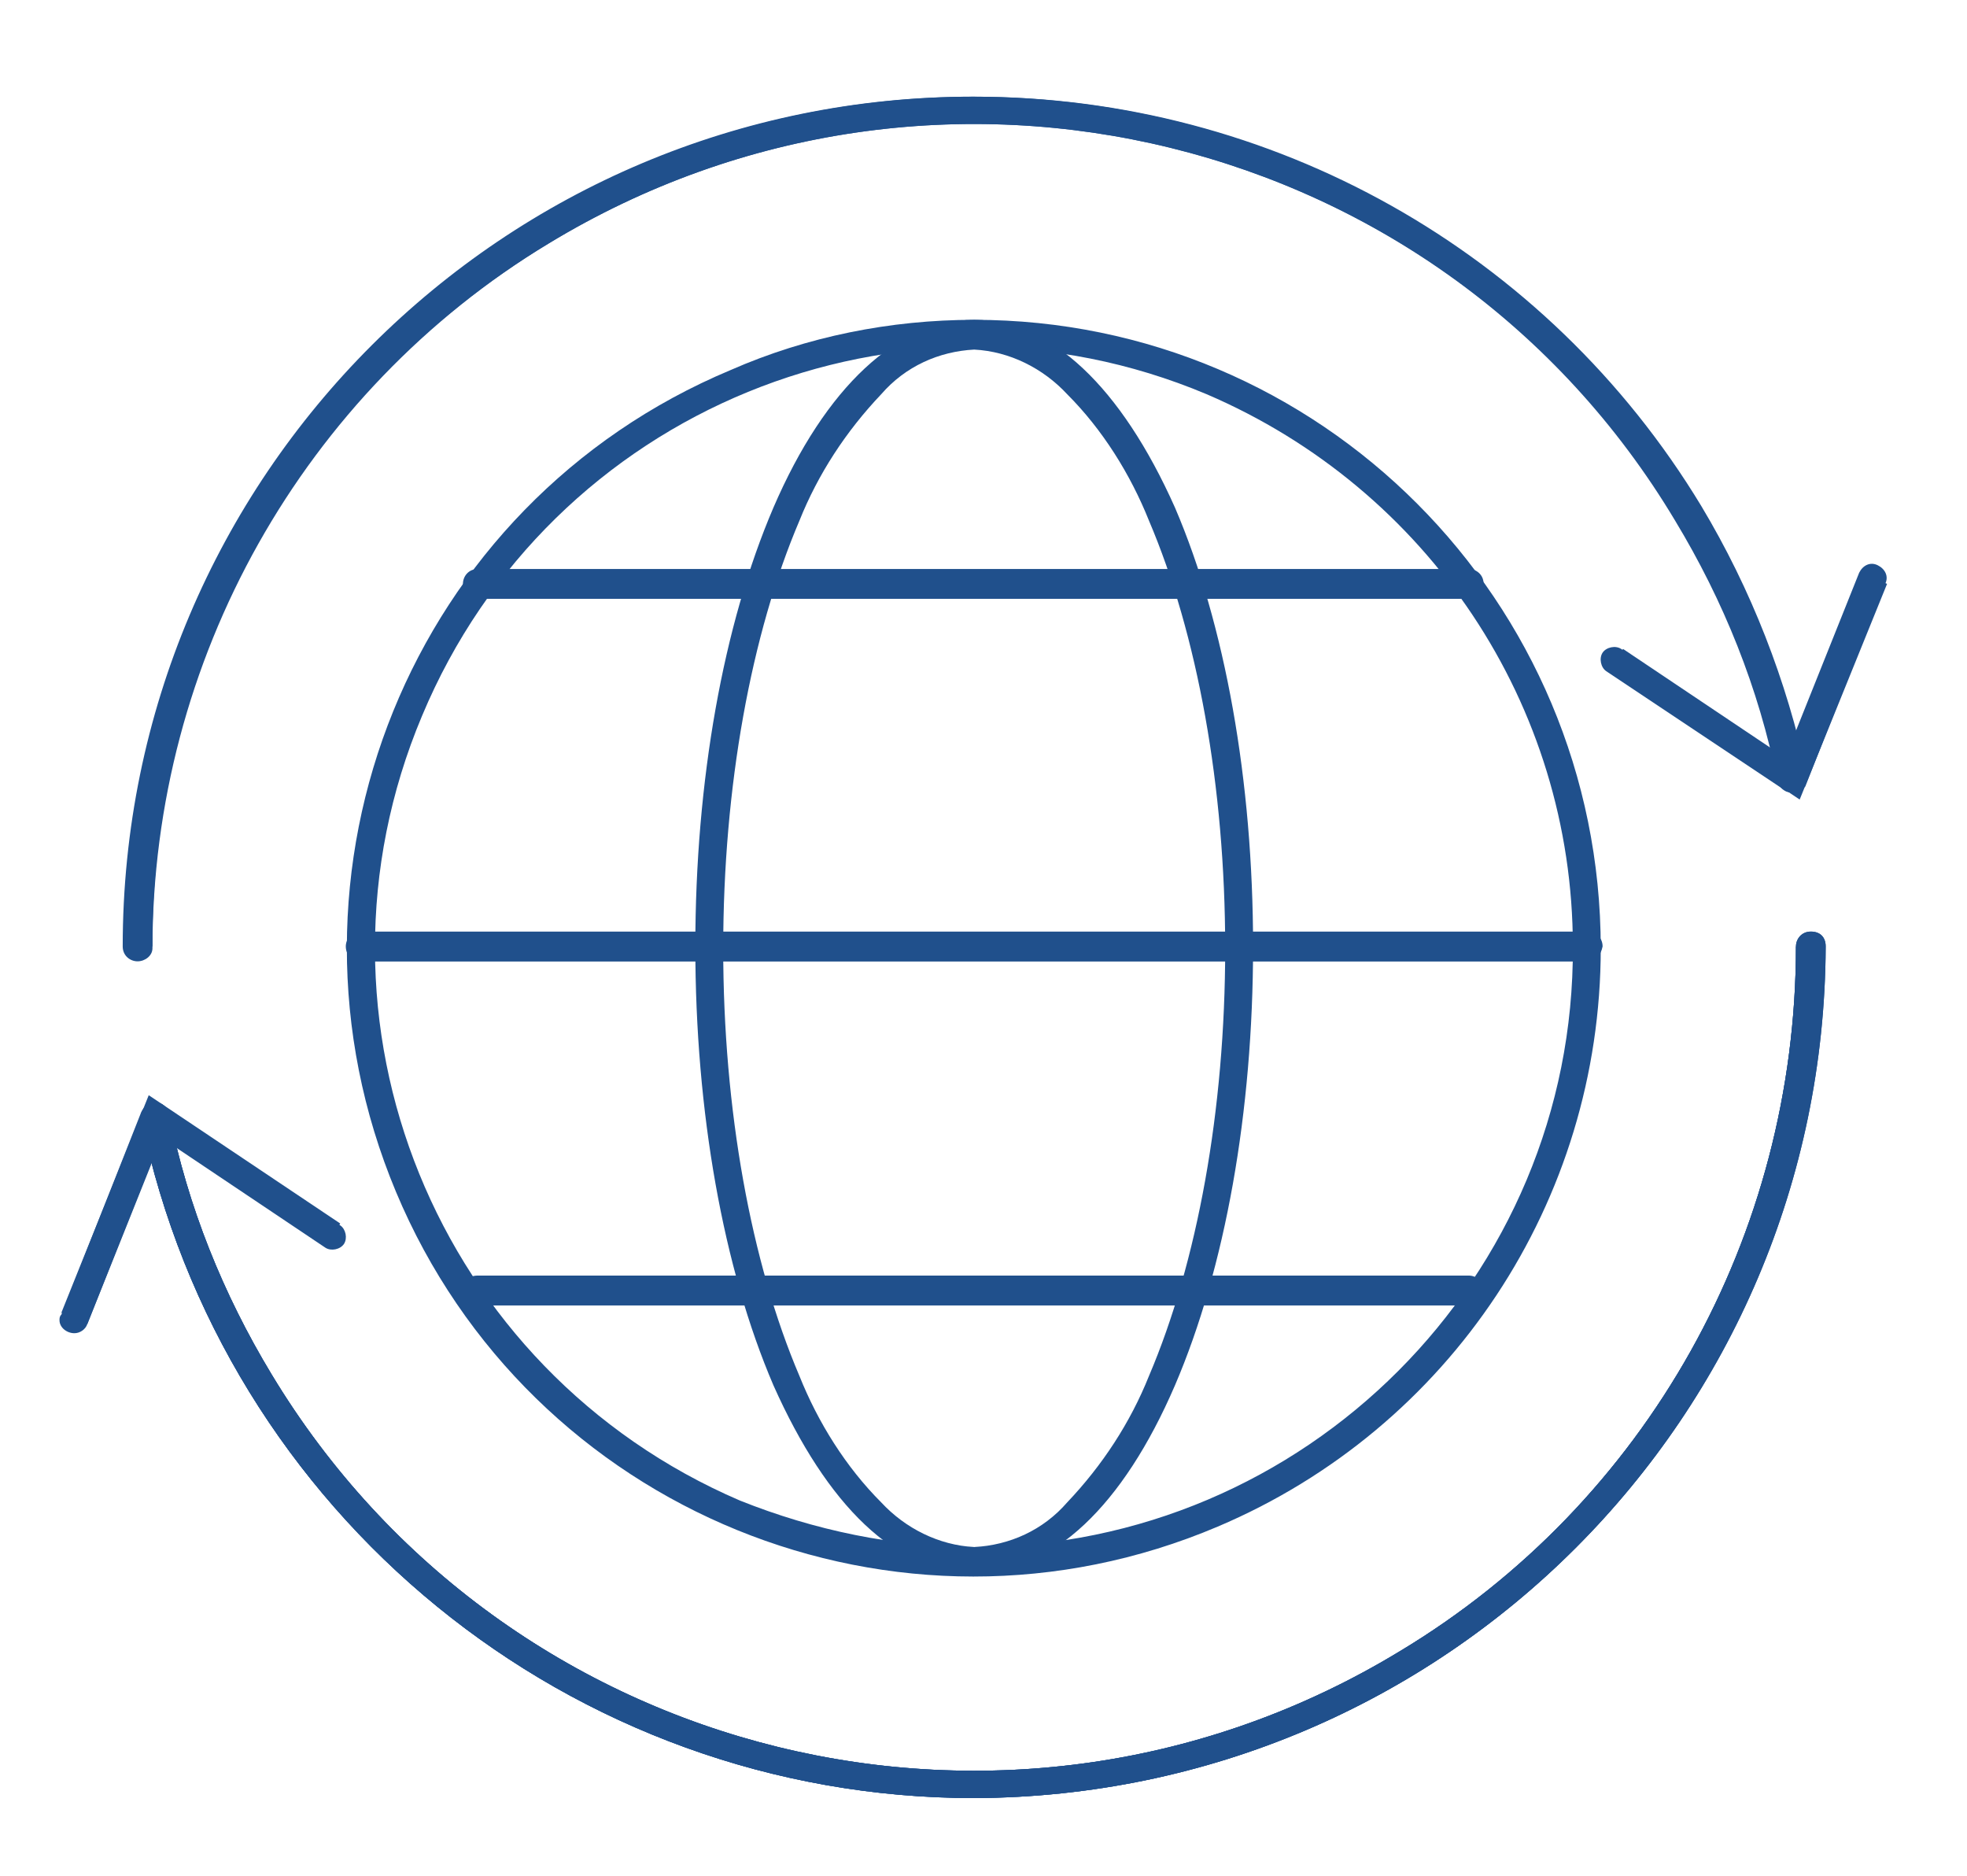 <?xml version="1.0" encoding="utf-8"?>
<!-- Generator: Adobe Illustrator 26.3.1, SVG Export Plug-In . SVG Version: 6.00 Build 0)  -->
<svg version="1.1" id="Calque_1" xmlns="http://www.w3.org/2000/svg" xmlns:xlink="http://www.w3.org/1999/xlink" x="0px" y="0px"
	 viewBox="0 0 105.8 100.9" style="enable-background:new 0 0 105.8 100.9;" xml:space="preserve">
<style type="text/css">
	.st0{clip-path:url(#SVGID_00000135669351951300332390000011411226660459066035_);}
	.st1{fill:#20508C;}
</style>
<g id="Groupe_8134" transform="translate(3 5)">
	<g>
		<defs>
			<rect id="SVGID_1_" x="-3" y="-5" width="105.8" height="100.9"/>
		</defs>
		<clipPath id="SVGID_00000096019629217033891870000006558912101380403872_">
			<use xlink:href="#SVGID_1_"  style="overflow:visible;"/>
		</clipPath>
		
			<g id="Groupe_8099" transform="translate(0 0)" style="clip-path:url(#SVGID_00000096019629217033891870000006558912101380403872_);">
			<path id="Tracé_15183" class="st1" d="M5.2,45.9H3.7c0-25.3,20.5-45.7,45.7-45.7c16,0,30.8,8.3,39.1,22
				c2.7,4.5,4.6,9.4,5.7,14.5L92.7,37c-1-5-2.9-9.7-5.5-14C74.6,2.1,47.4-4.6,26.5,8.1C13.2,16.1,5.1,30.5,5.2,45.9z"/>
			<path id="Tracé_15184" class="st1" d="M4.4,46.7c-0.4,0-0.8-0.3-0.8-0.8c0-25.3,20.5-45.7,45.7-45.7c16,0,30.8,8.3,39.1,22
				c2.7,4.5,4.6,9.4,5.7,14.5c0.1,0.4-0.2,0.8-0.6,0.9c-0.4,0.1-0.8-0.2-0.9-0.6c-1-5-2.9-9.7-5.5-14C74.6,2.1,47.4-4.6,26.5,8.1
				c-13.2,8-21.3,22.4-21.3,37.9C5.2,46.4,4.8,46.7,4.4,46.7z"/>
			<path id="Tracé_15185" class="st1" d="M49.4,91.7C27.7,91.7,9,76.4,4.6,55.2l1.5-0.3c1,5,2.9,9.7,5.5,14
				c12.6,20.9,39.8,27.6,60.7,14.9c13.3-8,21.3-22.4,21.3-37.9h1.5C95.1,71.2,74.7,91.6,49.4,91.7C49.4,91.7,49.4,91.7,49.4,91.7z"
				/>
			<path id="Tracé_15186" class="st1" d="M49.4,91.7C27.7,91.7,9,76.4,4.6,55.2c-0.1-0.4,0.2-0.8,0.6-0.9c0.4-0.1,0.8,0.2,0.9,0.6
				c1,5,2.9,9.7,5.5,14c12.6,20.9,39.8,27.6,60.7,14.9c13.3-8,21.3-22.4,21.3-37.9c0-0.4,0.3-0.8,0.8-0.8s0.8,0.3,0.8,0.8
				C95.1,71.2,74.7,91.6,49.4,91.7C49.4,91.7,49.4,91.7,49.4,91.7z"/>
			<path id="Tracé_15188" class="st1" d="M49.4,91.7C27.7,91.7,9,76.4,4.6,55.2c-0.1-0.4,0.2-0.8,0.6-0.9c0.4-0.1,0.8,0.2,0.9,0.6
				c1,5,2.9,9.7,5.5,14c12.6,20.9,39.8,27.6,60.7,14.9c13.3-8,21.3-22.4,21.3-37.9c0-0.4,0.3-0.8,0.8-0.8s0.8,0.3,0.8,0.8
				C95.1,71.2,74.7,91.6,49.4,91.7C49.4,91.7,49.4,91.7,49.4,91.7z"/>
			<path id="Tracé_15189" class="st1" d="M93.8,38l-10.3-6.9l0.8-1.2l8.8,5.9l4-10l1.4,0.6L93.8,38z"/>
			<path id="Tracé_15190" class="st1" d="M93.4,37.6c-0.1,0-0.3,0-0.4-0.1l-9.6-6.4c-0.3-0.2-0.4-0.7-0.2-1c0.2-0.3,0.7-0.4,1-0.2
				l8.8,5.9l4-10c0.2-0.4,0.6-0.6,1-0.4c0.4,0.2,0.6,0.6,0.4,1l-4.3,10.9C94,37.4,93.7,37.6,93.4,37.6L93.4,37.6z"/>
			<path id="Tracé_15191" class="st1" d="M1.7,66.2l-1.4-0.6L5,53.9l10.3,6.9L14.5,62l-8.8-5.9L1.7,66.2z"/>
			<path id="Tracé_15192" class="st1" d="M1,66.7c-0.4,0-0.8-0.3-0.8-0.7c0-0.1,0-0.2,0.1-0.3l4.3-10.9c0.2-0.4,0.6-0.6,1-0.4
				c0,0,0.1,0,0.1,0.1l9.6,6.4c0.3,0.2,0.4,0.7,0.2,1s-0.7,0.4-1,0.2c0,0,0,0,0,0l-8.8-5.9l-4,10C1.6,66.5,1.3,66.7,1,66.7z"/>
			<path id="Ellipse_480" class="st1" d="M49.4,12.2C68,12.2,83.1,27.3,83.1,46c0,13.6-8.1,25.8-20.6,31.1c-17.2,7.3-37-0.8-44.2-18
				s0.8-37,18-44.2C40.4,13.1,44.9,12.2,49.4,12.2z M49.4,78.2c17.8,0,32.3-14.5,32.2-32.3c0-13-7.8-24.6-19.7-29.7
				c-16.4-6.9-35.3,0.8-42.2,17.3c-6.9,16.4,0.8,35.2,17.1,42.2C40.8,77.3,45.1,78.2,49.4,78.2z"/>
			<path id="Tracé_15195" class="st1" d="M49.4,12.2c4.1,0,7.9,3.6,10.8,10.1c2.7,6.3,4.2,14.7,4.2,23.6s-1.5,17.3-4.2,23.6
				c-2.8,6.5-6.6,10.1-10.8,10.1s-7.9-3.6-10.8-10.1c-2.7-6.3-4.2-14.7-4.2-23.6s1.5-17.3,4.2-23.6C41.4,15.8,45.3,12.2,49.4,12.2z
				 M49.4,78.2c1.9-0.1,3.7-0.9,5-2.4c1.9-2,3.4-4.3,4.4-6.8c2.6-6.1,4.1-14.3,4.1-23s-1.5-16.9-4.1-23c-1-2.5-2.5-4.9-4.4-6.8
				c-1.3-1.4-3.1-2.3-5-2.4c-1.9,0.1-3.7,0.9-5,2.4c-1.9,2-3.4,4.3-4.4,6.8c-2.6,6.1-4.1,14.3-4.1,23s1.5,16.9,4.1,23
				c1,2.5,2.5,4.9,4.4,6.8C45.7,77.2,47.5,78.1,49.4,78.2z"/>
			<path id="Ligne_93" class="st1" d="M76,27.2H22.7v-1.5H76V27.2z"/>
			<path id="Ligne_94" class="st1" d="M76,27.2H22.7c-0.4,0-0.8-0.3-0.8-0.8c0-0.4,0.3-0.8,0.8-0.8H76c0.4,0,0.8,0.3,0.8,0.8
				C76.8,26.9,76.5,27.2,76,27.2z"/>
			<path id="Ligne_95" class="st1" d="M76,65.2H22.7v-1.5H76V65.2z"/>
			<path id="Ligne_96" class="st1" d="M76,65.2H22.7c-0.4,0-0.8-0.3-0.8-0.8s0.3-0.8,0.8-0.8H76c0.4,0,0.8,0.3,0.8,0.8
				S76.5,65.2,76,65.2z"/>
			<path id="Ligne_97" class="st1" d="M82.4,46.7h-66v-1.5h66V46.7z"/>
			<path id="Ligne_98" class="st1" d="M82.4,46.7h-66c-0.4,0-0.8-0.3-0.8-0.8c0-0.4,0.3-0.8,0.8-0.8h66c0.4,0,0.8,0.3,0.8,0.8
				C83.1,46.4,82.8,46.7,82.4,46.7z"/>
		</g>
	</g>
</g>
</svg>
